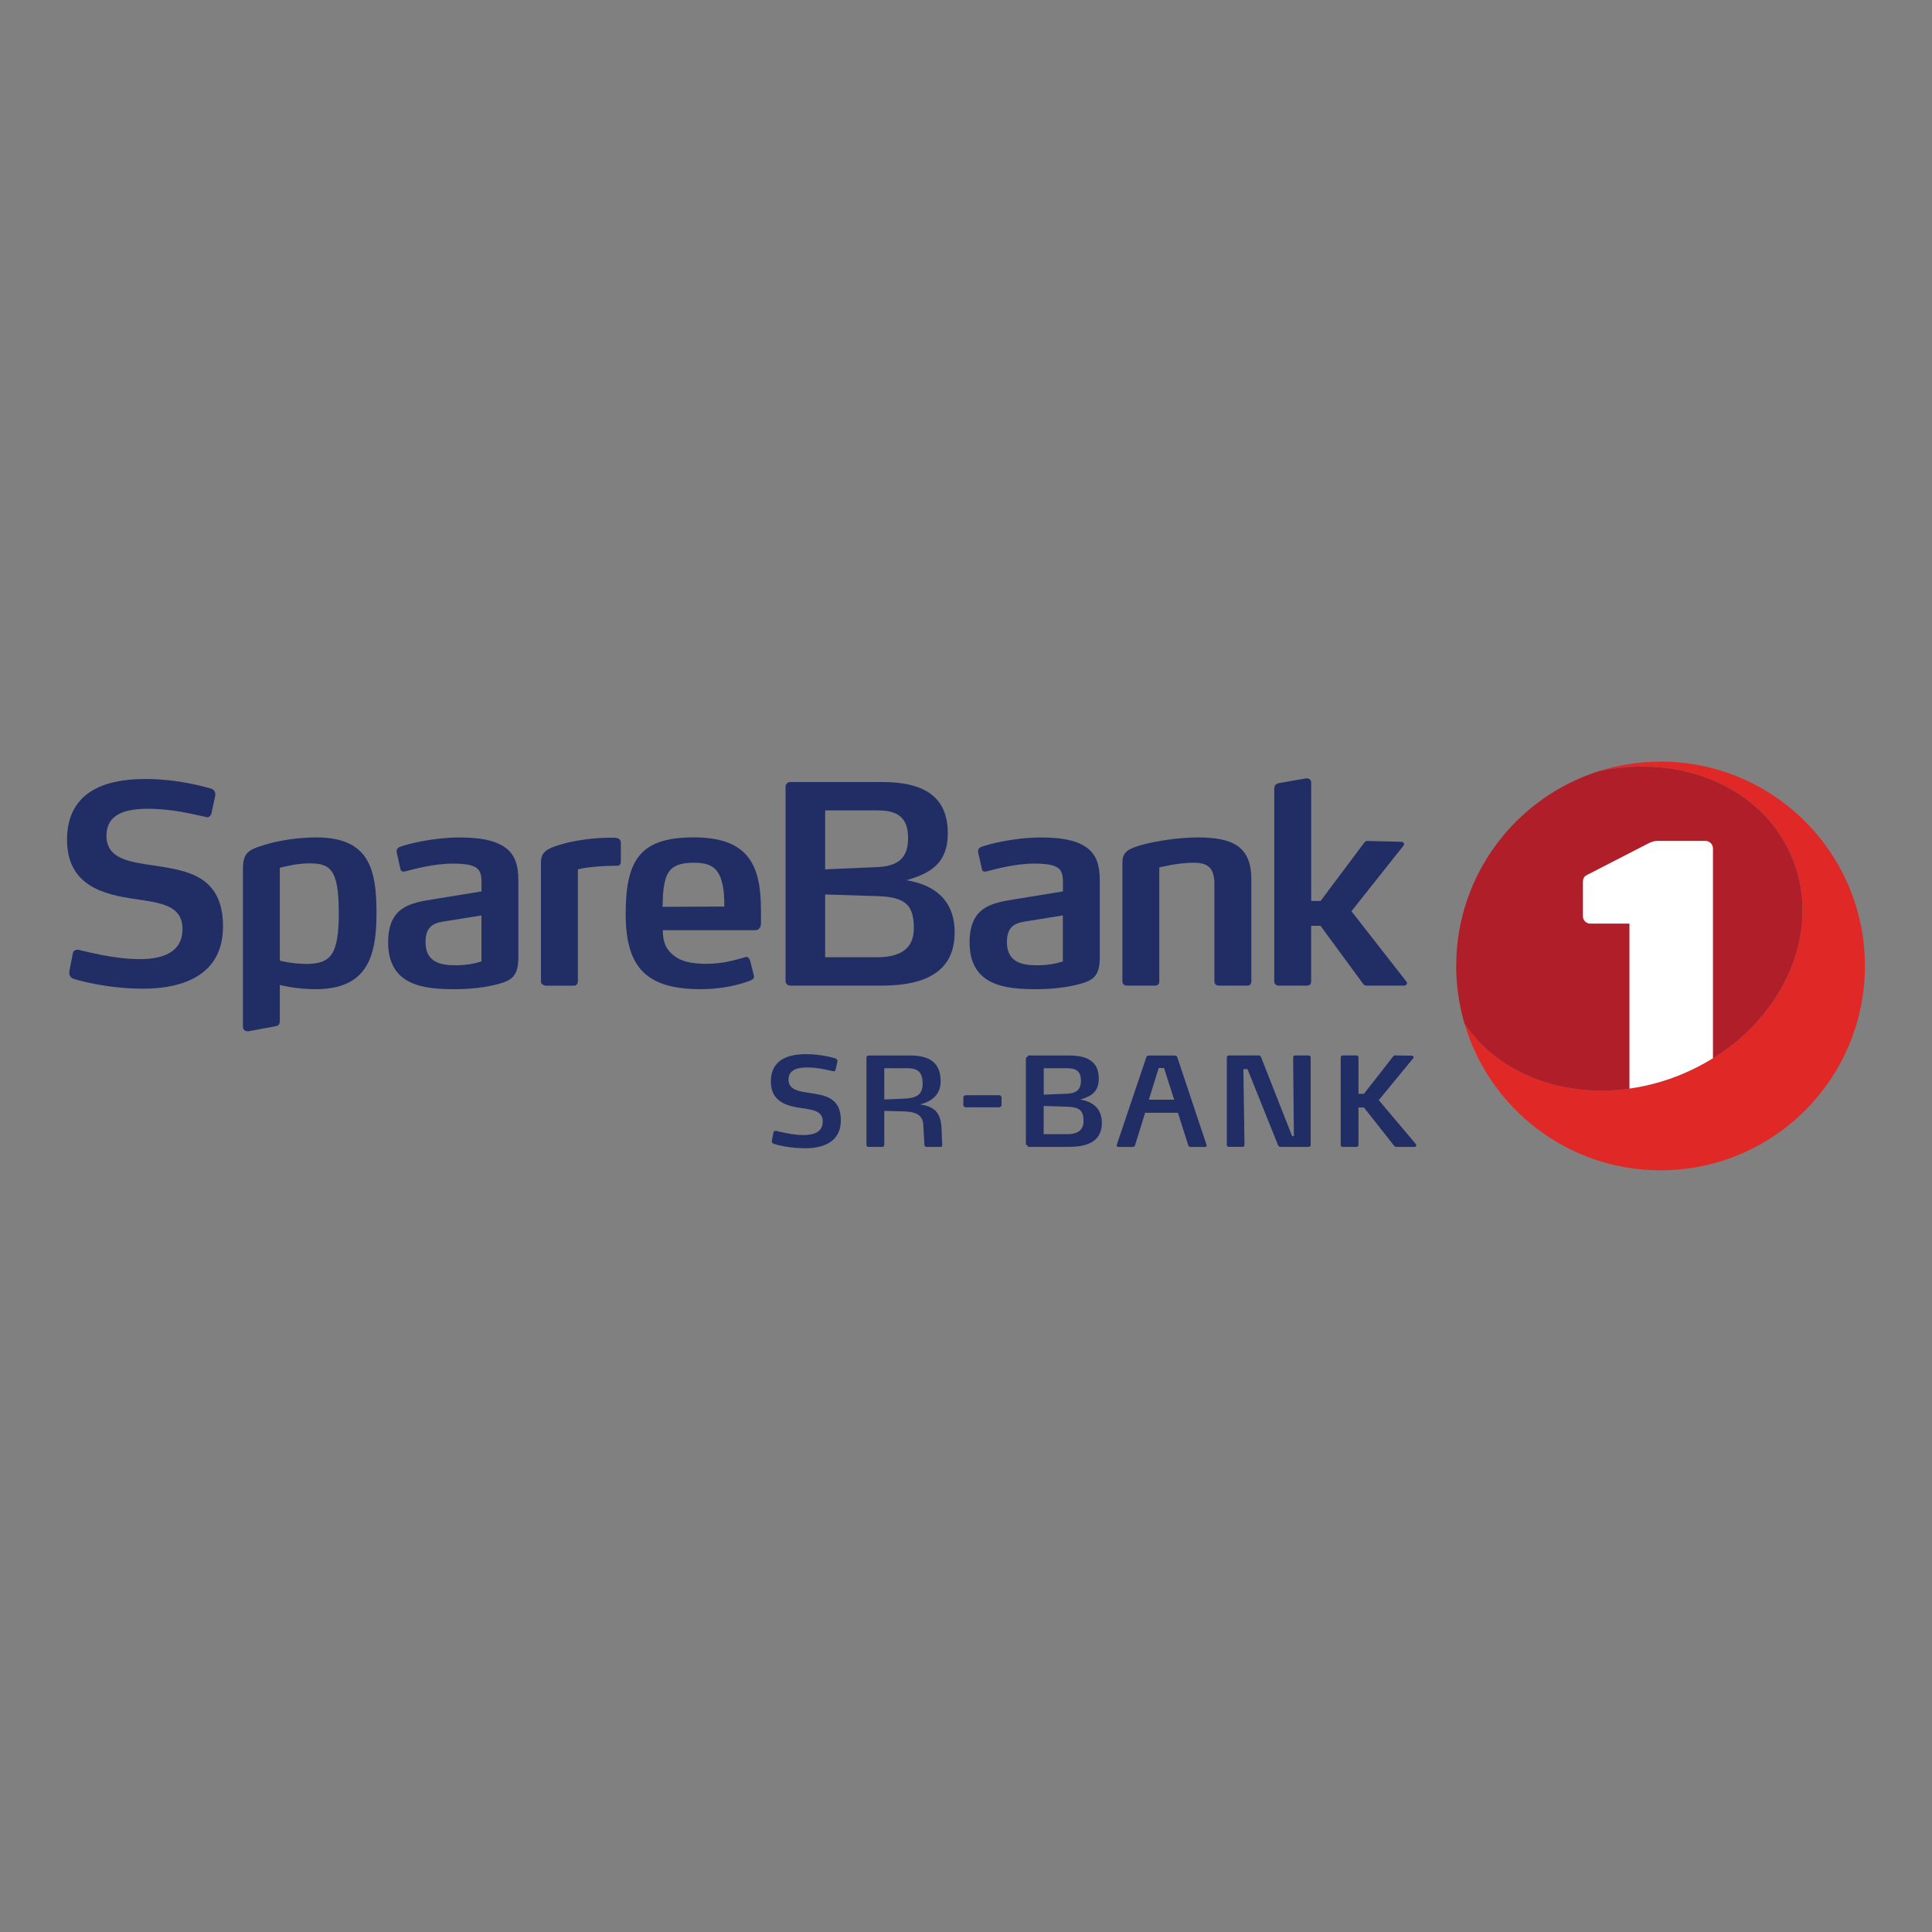 <?xml version="1.0" encoding="UTF-8"?>
<svg id="Layer_1" data-name="Layer 1" xmlns="http://www.w3.org/2000/svg" viewBox="0 0 400 400">
  <rect x="0" y="0" width="400" height="400" fill="#808080" stroke="none"/>
  <defs>
    <style>
      .cls-1 {
        fill: #e02926;
      }

      .cls-1, .cls-2, .cls-3, .cls-4, .cls-5 {
        stroke-width: 0px;
      }

      .cls-2 {
        fill: #b01f29;
      }

      .cls-3 {
        fill: none;
      }

      .cls-4 {
        fill: #fff;
      }

      .cls-5 {
        fill: #212e66;
      }
    </style>
  </defs>
  <rect class="cls-3" width="400" height="400"/>
  <rect class="cls-3" width="400" height="400"/>
  <g>
    <path class="cls-5" d="m29.56,204.69c-7.41,0-13.29-1.71-14.37-2.05-.57-.23-.85-.68-.85-1.2v-.29l.74-3.77c.11-.57.51-.74.97-.74.11,0,.23,0,.4.06,1.2.23,7.01,1.88,12.49,1.88,4.68,0,8.84-1.37,8.84-6.22s-4.28-5.42-9.81-6.22c-6.16-.91-14.09-2.57-14.09-12.26s7.41-12.6,16.2-12.6c6.67,0,12.2,1.6,13.46,1.94.68.17,1.03.63,1.03,1.2v.29l-.8,3.71c-.06.4-.46.8-.91.8-.06,0-.11-.06-.17-.06-2.74-.57-6.96-1.71-11.98-1.71-4.22,0-8.67.8-8.67,5.59s4.79,5.42,9.87,6.16c6.67,1.03,14.26,2,14.26,12.61,0,9.98-8.1,12.89-16.6,12.89"/>
    <path class="cls-5" d="m102.03,204c-2,.46-4.73.8-7.93.8-6.16,0-13.74-.63-13.74-9.69,0-7.36,4.62-8.16,9.18-8.9l10.15-1.65v-1.82c0-1.6-.17-2.74-1.6-3.37-.91-.4-2.28-.57-4.33-.57-3.88,0-8.1,1.14-9.81,1.6-.17,0-.28.06-.4.06-.29,0-.57-.11-.63-.51l-.8-3.53v-.23c0-.51.4-.74.68-.86,1.37-.51,6.62-1.94,12.43-1.94,4.05,0,6.79.57,8.61,1.6,2.91,1.6,3.48,4.28,3.48,7.36v15.74c0,4.28-1.42,5.02-5.3,5.93m-2.34-14.49l-7.07,1.14c-2.34.34-4.51.68-4.51,4.39,0,4.45,3.59,4.79,6.33,4.79,2.22,0,4.05-.4,5.25-.8v-9.52Z"/>
    <path class="cls-5" d="m127.68,179.25c-3.48,0-6.44.34-8.04.74v23.22c0,.51-.34.86-.85.86h-5.82c-.34,0-.97-.34-.97-.86v-24.64c0-2.22,1.31-2.91,4.05-3.71,2.51-.8,6.56-1.37,9.81-1.42h.97q.8,0,1.2.17c.23.11.51.34.51.91v3.71c0,.57-.06,1.03-.86,1.03"/>
    <path class="cls-5" d="m157.54,191.28c0,.63-.34,1.31-1.2,1.31h-19.11c0,2.62.74,4.05,2.28,5.25,1.48,1.2,3.65,1.71,6.73,1.71,3.53,0,6.22-.86,7.98-1.37.11-.06.17-.06.29-.06.34,0,.63.23.8.8l.74,2.91c0,.06.06.17.06.29,0,.46-.29.68-.68.86-1.94.8-5.82,1.82-10.32,1.82-11.18,0-15.57-4.39-15.57-15.57s2.97-15.86,14.09-15.86c5.76,0,9.3,1.48,11.35,4.22,1.94,2.57,2.57,6.22,2.57,10.95v2.74Zm-8.04-8.5c-.74-3.14-2.45-4.16-5.82-4.16-3.82,0-5.42,1.14-6.04,3.99-.4,1.6-.4,3.25-.46,5.14l12.78-.06c0-1.82-.06-3.37-.46-4.9"/>
    <path class="cls-5" d="m222.42,204c-1.99.46-4.73.8-7.93.8-6.16,0-13.75-.63-13.75-9.69,0-7.36,4.62-8.16,9.18-8.9l10.15-1.65v-1.82c0-1.6-.17-2.74-1.6-3.37-.91-.4-2.28-.57-4.33-.57-3.88,0-8.1,1.14-9.81,1.6-.17,0-.29.06-.4.06-.29,0-.57-.11-.63-.51l-.8-3.53v-.23c0-.51.4-.74.68-.86,1.37-.51,6.62-1.94,12.43-1.94,4.05,0,6.79.57,8.61,1.6,2.91,1.6,3.48,4.28,3.48,7.36v15.74c0,4.28-1.43,5.02-5.31,5.93m-2.34-14.49l-7.07,1.14c-2.34.34-4.51.68-4.51,4.39,0,4.45,3.59,4.79,6.33,4.79,2.22,0,4.05-.4,5.25-.8v-9.52Z"/>
    <path class="cls-5" d="m258.22,204.06h-5.88c-.51,0-.91-.34-.91-.86v-20.13c0-3.31-1.26-4.45-4.28-4.45-3.42,0-7.13.97-7.13.97v23.61c0,.51-.34.86-.85.86h-5.82c-.57,0-.97-.34-.97-.86v-24.58c0-2.17,1.08-2.91,4.28-3.76,2.91-.8,7.7-1.48,11.35-1.48,7.13,0,11.07,1.82,11.07,8.67v21.16c0,.51-.34.86-.86.86"/>
    <path class="cls-5" d="m291.3,203.55c0,.23-.23.51-.57.51h-7.64c-.29,0-.57,0-.85-.34l-8.84-12.04h-1.94v11.52c0,.52-.29.86-.86.86h-5.87c-.51,0-.91-.34-.91-.86v-39.87c0-.68.29-1.03.97-1.2l5.59-.97h.23c.51,0,.86.34.86.97v24.41h1.94l9.01-12.03c.23-.34.46-.4.74-.4l6.96.17c.4,0,.57.29.57.51,0,.11-.06.17-.11.29l-10.78,13.58,11.41,14.6c.06.06.11.17.11.29"/>
    <path class="cls-5" d="m65.52,173.38c-3.82,0-8.21.63-11.63,1.82-2.57.8-3.59,1.65-3.59,4.62v32.78c0,.57.45,1.04,1.27.89.82-.15,5.4-1,5.4-1,.68-.11.97-.45.97-1.14v-7.42c2.03.49,4.58.87,7.41.87,10.61,0,12.6-6.67,12.6-15.68s-1.42-15.74-12.43-15.74m-2.17,26.18c-3.08,0-5.42-.68-5.42-.68v-19.22s3.37-.91,5.99-.91c4.33,0,6.22.97,6.22,10.21,0,8.67-1.6,10.61-6.79,10.61"/>
    <path class="cls-5" d="m182.6,204.06h-18.99c-.51,0-.97-.4-.97-.91v-40.33c0-.51.45-.91.97-.91h19.05c9.64,0,13.57,3.78,13.57,10.63,0,6.05-3.36,8.21-8.56,9.7,5.77.95,9.98,4.08,9.98,10.81,0,7.64-5.36,11.01-15.06,11.01m-.74-36.27h-11.01v12.2l10.61-.46c4.33-.17,6.56-1.71,6.56-6.04,0-3.99-1.94-5.7-6.16-5.7m-.29,17.74l-10.72-.34v13h10.72c5.76,0,7.64-2.51,7.64-5.99,0-4.67-1.54-6.5-7.64-6.67"/>
    <path class="cls-5" d="m194.74,237.45h-2.9c-.28,0-.44-.13-.44-.36l-.25-4.28c-.13-2.12-1.77-2.64-4.05-2.71l-4.02-.1v7.07c0,.23-.18.38-.44.38h-2.84c-.23,0-.41-.15-.41-.38v-18.13c0-.23.2-.41.43-.41h8.66c3.89,0,6.27,1.41,6.27,5.38,0,2.83-1.98,4.19-4.27,4.74,2.43.41,4.27,1.17,4.45,4.86l.15,3.53c.01.28-.09.41-.35.41m-6.84-16.29h-4.81v6.48l4.12-.18c2.33-.1,3.82-.64,3.82-3.1,0-2.18-.82-3.2-3.12-3.2"/>
    <path class="cls-5" d="m221.37,237.45h-8.53c0-.24-.2-.43-.44-.43v-18.08c.23,0,.41-.18.41-.41h8.58c4.33,0,6.1,1.7,6.1,4.77,0,2.71-1.51,3.69-3.84,4.35,2.59.43,4.48,1.83,4.48,4.85,0,3.43-2.41,4.94-6.76,4.94m-.33-16.28h-4.94v5.48l4.76-.2c1.94-.08,2.94-.77,2.94-2.71,0-1.79-.87-2.56-2.77-2.56m-.13,7.96l-4.82-.15v5.84h4.82c2.59,0,3.43-1.13,3.43-2.69,0-2.1-.69-2.92-3.43-3"/>
    <path class="cls-5" d="m166.65,237.73c-3.33,0-5.97-.74-6.45-.92-.28-.1-.46-.31-.39-.66l.33-1.69c.05-.31.31-.36.62-.31.54.1,3.15.85,5.61.85,2.1,0,3.97-.62,3.97-2.79s-1.92-2.43-4.41-2.79c-2.77-.41-6.33-1.15-6.33-5.51s3.33-5.66,7.27-5.66c3,0,5.48.69,6.04.87.31.1.54.33.46.67l-.36,1.66c-.08.33-.28.38-.56.33-1.23-.26-3.05-.77-5.3-.77-1.9,0-3.89.36-3.89,2.51s2.15,2.43,4.43,2.77c3,.46,6.4.9,6.4,5.66,0,4.48-3.64,5.79-7.45,5.79"/>
    <path class="cls-5" d="m206.85,229.26h-6.86c-.23,0-.54-.15-.54-.46v-1.59c0-.25.23-.46.54-.46h6.86c.31,0,.51.21.51.46v1.59c0,.28-.26.46-.51.46"/>
    <path class="cls-5" d="m249.82,237.15c0,.2-.13.31-.33.31h-3.02c-.23,0-.39-.13-.46-.36l-2.13-6.71h-6.79l-2.1,6.76c-.05.18-.25.31-.44.31h-3.02c-.18,0-.33-.1-.33-.28,0-.02,0-.08.02-.18l6.12-18.13c.05-.18.28-.33.46-.33h5.48c.18,0,.41.15.46.33l6.04,18.1c.03.08.03.15.03.18m-8.81-16.03h-1.1l-2.05,6.56h5.25l-2.1-6.56Z"/>
    <path class="cls-5" d="m270.94,237.45h-5.87c-.23,0-.41-.21-.49-.41l-6.3-15.7h-.85l.23,15.72c0,.23-.18.38-.43.38h-2.82c-.23,0-.41-.15-.41-.38v-18.16c0-.2.2-.38.43-.38h6.15c.23,0,.43.15.51.36l6.43,16.34h.36l-.15-16.29c0-.33.23-.41.51-.41h2.61c.31,0,.51.1.51.41v18.13c0,.23-.18.38-.43.38"/>
    <path class="cls-5" d="m293.17,236.91c.05.08.05.13.05.18,0,.18-.15.36-.28.36h-3.82c-.18,0-.38-.1-.46-.21l-6.27-7.94h-1.13v7.76c0,.23-.18.39-.43.39h-2.84c-.23,0-.41-.15-.41-.39v-18.15c0-.23.18-.39.41-.39h2.84c.26,0,.43.15.43.39v7.55h1.13l6.04-7.73c.08-.1.2-.21.41-.21l3.51.05c.15,0,.31.18.31.36,0,.05-.03.13-.08.18l-7.12,8.66,7.71,9.14Z"/>
    <path class="cls-1" d="m343.81,157.69c-4.47,0-8.78.7-12.82,1.98,17.02-3.69,33.9,3.32,39.98,17.68,7.02,16.6-3.03,36.73-22.47,44.95-17.43,7.38-36.48,2.66-45.29-10.37,5.15,17.55,21.37,30.37,40.59,30.37,23.37,0,42.31-18.94,42.31-42.31s-18.94-42.31-42.31-42.31"/>
    <path class="cls-2" d="m348.5,222.31c19.43-8.22,29.49-28.35,22.46-44.95-6.08-14.37-22.95-21.38-39.98-17.68-17.1,5.43-29.49,21.43-29.49,40.33,0,4.15.61,8.15,1.72,11.94,8.81,13.03,27.86,17.74,45.29,10.37"/>
    <path class="cls-4" d="m354.65,219.12v-43.45c0-.86-.7-1.57-1.57-1.57h-9.84c-.7,0-1.1.15-1.72.39l-12.69,6.53c-.78.32-1.1.78-1.1,1.57v7.12c0,.84.68,1.51,1.51,1.51h8.12v34.16c3.71-.52,7.46-1.53,11.13-3.09,2.17-.92,4.23-1.99,6.15-3.18"/>
  </g>
</svg>